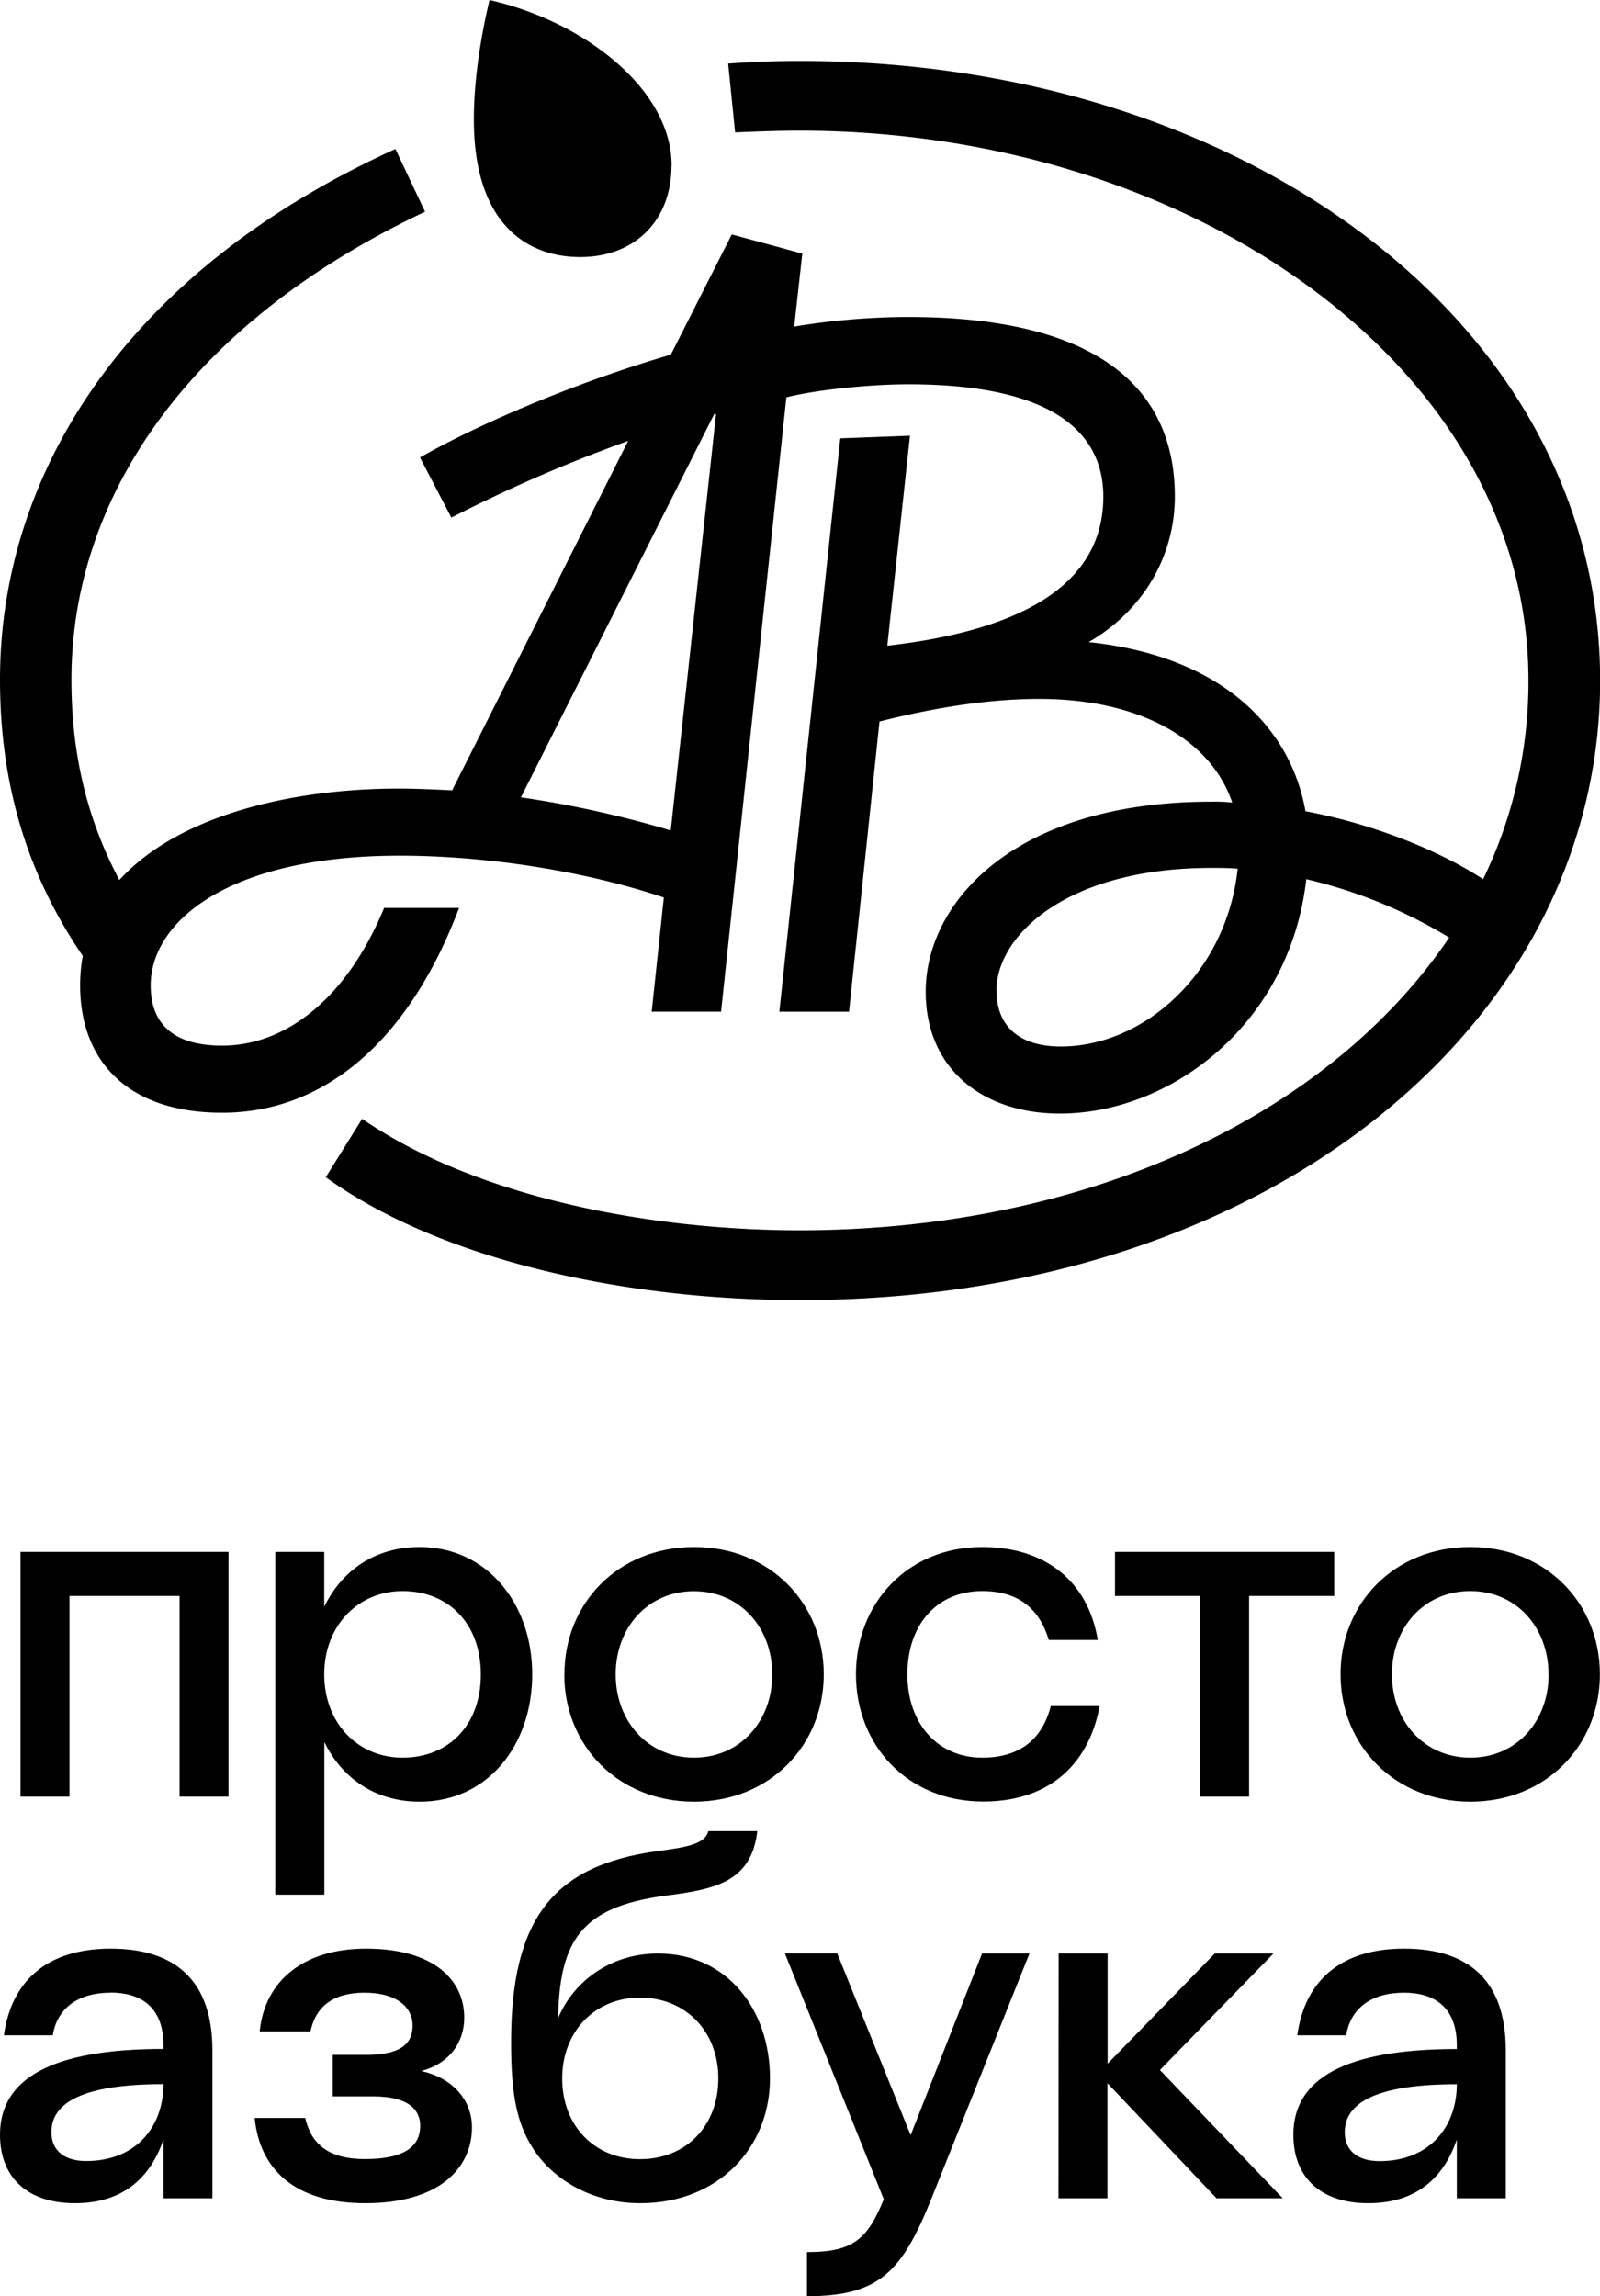 <?xml version="1.0" encoding="UTF-8"?> <svg xmlns="http://www.w3.org/2000/svg" id="Layer_1" data-name="Layer 1" viewBox="0 0 472.64 678.02"> <path d="M294.34,292.54c0-16.21,20.58-36.27,63.56-36.27,2.57,0,5.14,0,7.71.25-3.34,31.14-28,52.49-52.23,52.49-11.57,0-19-5.4-19-16.47M211,122.22h.52l-13.38,123a312.58,312.58,0,0,0-44.26-9.78ZM117.84,232.85c-31.9,0-65.34,8-82.58,27C25,240.57,21.1,221,21.1,200.69c0-54.8,35.76-105.75,104.46-138.17L116.81,44C36.28,80.54,0,140.74,0,200.69c0,28.3,6.7,55.58,24.45,81.56a47.63,47.63,0,0,0-.78,8.75c0,21.87,13.64,37.56,41.94,37.56,29.59,0,54.81-20.32,70-60.46H113.47c-11.06,26.76-29.07,40.65-47.86,40.65-14.66,0-21.1-6.69-21.1-17.75,0-19,23.16-38.34,73.59-38.34,24.18,0,53.52,4.13,78,12.35l-3.59,33.71H213l19.29-181.39c9-2.31,25.23-3.86,36-3.86,45.27,0,57.63,15.95,57.63,33.19,0,22.9-18.79,38.85-63.81,44l6.69-62-20.58.77-18,169.3h20.58l9-85.68c17.24-4.38,33.19-6.68,47.09-6.68,30.37,0,50.95,12.34,57.11,30.61a48.83,48.83,0,0,0-6.16-.26c-58.41,0-84.39,29.85-84.39,56.09,0,23.15,17.24,36,39.62,36,32.67,0,67.92-26.25,72.81-69.21a144.32,144.32,0,0,1,42.2,17.24c-35.25,52.23-106.52,86.44-191.95,86.44-41.93,0-94.42-9-129.15-32.92L96.23,347.61c34.22,24.69,89,36.28,140,36.28,138.68,0,236.45-81.83,236.45-182.94C472.64,94.69,366.38,18,236.46,18c-8,0-13.65.25-21.36.77l2.05,20.33c6.18-.27,12.88-.52,19-.52,116,0,215.35,70,215.35,162.35a133.43,133.43,0,0,1-13.38,58.66c-13.11-8.49-32.15-16.2-52.48-20.06-4.38-24.71-24.69-45.8-64.06-49.93,15.7-9,25.47-25,25.47-43,0-31.64-22.38-53-78.73-53a208.06,208.06,0,0,0-33.71,2.83L237,74.88l-20.83-5.66-18,35.5c-29.08,8.5-57.38,20.84-74.1,30.36l9.26,17.76a441,441,0,0,1,52.23-22.65l-52,103.18c-5.4-.27-10.54-.52-15.69-.52m80.53-184C198.37,26.51,172.9,6.44,144.6,0c0,.26-4.62,17.76-4.62,35.26,0,31.39,16.2,40.64,31.38,40.64,16.21,0,27-10.8,27-27"></path> <polygon points="6.06 458.23 67.5 458.23 67.5 530.51 53.04 530.51 53.04 471.25 20.52 471.25 20.52 530.51 6.06 530.51 6.06 458.23"></polygon> <path d="M95.78,474.43c5.2-10.71,15-17.64,28.19-17.64,19.81,0,33.25,16.62,33.25,37.59S144.06,532,124,532c-13.15,0-23-6.94-28.19-17.64v45.1H81.32V458.23H95.78Zm0,19.95C95.78,509,105.9,519,118.9,519c13.6,0,23.14-9.54,23.14-24.57S132.5,469.8,118.9,469.8c-13,0-23.12,10.12-23.12,24.58"></path> <path d="M166.73,494.38c0-21,15.9-37.59,38.31-37.59s38.3,16.62,38.3,37.59S227.44,532,205,532s-38.31-16.62-38.31-37.58m61.44,0c0-13.75-9.41-24.58-23.13-24.58s-23.13,10.83-23.13,24.58S191.31,519,205,519s23.13-10.84,23.13-24.57"></path> <path d="M310.39,503.76h14.46c-3.47,18.37-16.05,28.2-34.41,28.2-22.4,0-37.59-16.63-37.59-37.58s15.19-37.59,37.3-37.59c19.08,0,31.37,10.55,34.12,27.46H309.82c-2.76-9.25-9-14.45-19.67-14.45-13.3,0-22.11,9.83-22.11,24.58S277.14,519,290.15,519c10.7,0,17.64-5.07,20.24-15.2"></path> <polygon points="354.52 471.25 329.37 471.25 329.37 458.23 394.13 458.23 394.13 471.25 368.98 471.25 368.98 530.51 354.52 530.51 354.52 471.25"></polygon> <path d="M396,494.38c0-21,15.89-37.59,38.31-37.59s38.3,16.62,38.3,37.59S456.74,532,434.34,532,396,515.34,396,494.38m61.43,0c0-13.75-9.4-24.58-23.12-24.58s-23.14,10.83-23.14,24.58S420.6,519,434.34,519s23.12-10.84,23.12-24.57"></path> <path d="M32.66,588.4c-10.12,0-15.9,5.06-17.06,12.57H1.15c2.31-16.77,13.59-25.58,31.51-25.58,19.52,0,30.08,9.83,30.08,29.92v43.8H48.28V631.76c-3.62,10.56-11.28,18.8-26.17,18.8C8.53,650.56,0,643.34,0,630.32,0,613.83,15.18,605,48.28,605v-1.17c0-10.4-5.79-15.46-15.62-15.46m-7.22,49.73c14.89,0,22.84-10.27,22.84-22.7-23.85,0-33.1,5.49-33.1,14.17,0,5.49,3.9,8.53,10.26,8.53m49.72-12.72h15c1.73,7.51,6.64,12.14,17.63,12.14,13,0,16.34-4.63,16.34-9.84,0-4.91-3.77-8.66-13.74-8.66H98.3V606.76h10c10.26,0,13.59-3.47,13.59-8.68s-4.49-9.68-14.17-9.68c-10.85,0-14.74,5.5-16,11.42h-15c1.44-14.9,13-24.43,31.37-24.43,20.24,0,29.05,9.39,29.05,20.39,0,7.37-4.47,13.58-12.72,15.75,9.25,2,15,8.53,15,16.62,0,11.71-9.25,22.41-31.52,22.41-21.11,0-31.22-10.27-32.67-25.15m82.12,8.82c-4.93-7.67-6.37-16.63-6.37-31.23,0-36.73,12.72-52.18,43.08-56.38,8.53-1.15,14.17-2,15.18-5.93h14.46c-1.74,15.33-13,17.21-27.32,19.09-24.58,3.32-31.08,13.14-31.52,36.13,4.77-11.27,15.9-19.08,29.49-19.08,20.53,0,33.1,16.63,33.1,36.87,0,20.53-15.31,36.86-38.31,36.86-14.74,0-26.16-7.38-31.79-16.33M212.2,613.7c0-13.74-9.53-23.85-23.13-23.85-13.44,0-23,10.11-23,23.85,0,14,9.54,23.85,23,23.85,13.6,0,23.13-9.84,23.13-23.85M238.37,678V665c13.88,0,17.93-4,22.7-15.6l-29.2-72.58h15.46L269,630.46l21.1-53.63h14L275,649.55c-8.54,21.1-15.18,28.47-36.58,28.47m74.3-101.19h14.47v32.53l31.65-32.53h17.34l-33.54,34.4,36.29,37.88H359.37l-32.23-34v34H312.67ZM414.73,588.4c-10.12,0-15.9,5.06-17.05,12.57H383.22c2.31-16.77,13.58-25.58,31.51-25.58,19.51,0,30.07,9.83,30.07,29.92v43.8H430.34V631.76c-3.61,10.56-11.28,18.8-26.16,18.8-13.59,0-22.12-7.22-22.12-20.24,0-16.49,15.18-25.29,48.28-25.29v-1.17c0-10.4-5.78-15.46-15.61-15.46m-7.23,49.73c14.89,0,22.84-10.27,22.84-22.7-23.85,0-33.1,5.49-33.1,14.17,0,5.49,3.91,8.53,10.26,8.53"></path> </svg> 